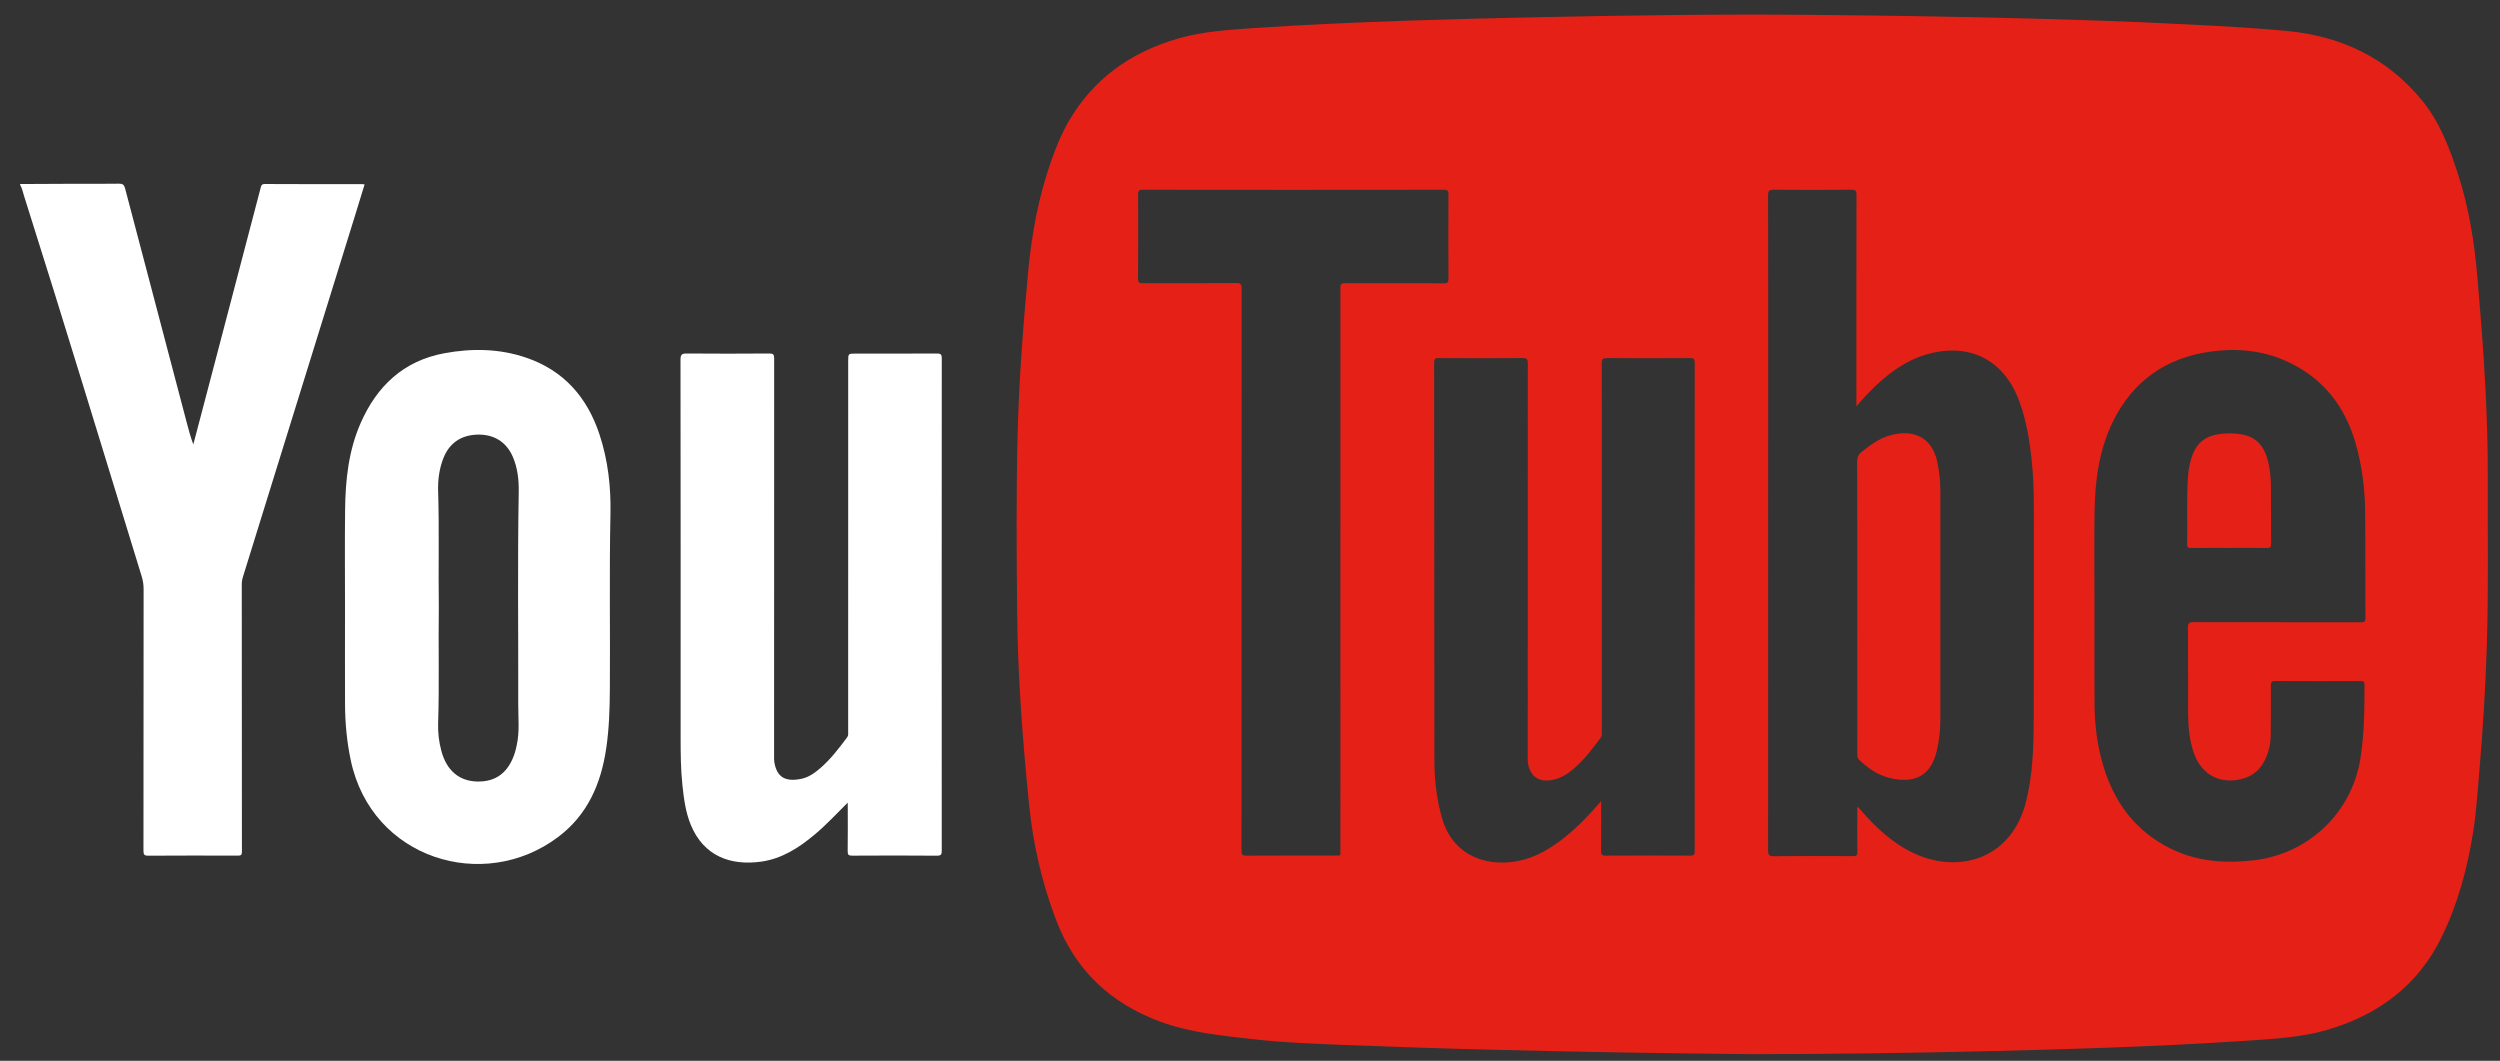 <?xml version="1.0" encoding="utf-8"?>
<!-- Generator: Adobe Illustrator 24.2.3, SVG Export Plug-In . SVG Version: 6.00 Build 0)  -->
<svg version="1.1" id="Capa_1" xmlns="http://www.w3.org/2000/svg" xmlns:xlink="http://www.w3.org/1999/xlink" x="0px" y="0px"
	 viewBox="0 0 872 370" style="enable-background:new 0 0 872 370;" xml:space="preserve">
<rect x="0" y="0" width="872" height="370" fill="#333333" stroke="none"/>
<style type="text/css">
	.st0{fill:#FFFFFF;}
	.st1{fill:#E52117;}
</style>
<path class="st0" d="M7.03,64.19c5.82-0.03,11.65-0.07,17.47-0.08c5.66-0.01,11.32,0.05,16.98-0.04c1.31-0.02,1.81,0.37,2.14,1.61
	c7.15,27.28,14.35,54.54,21.54,81.81c0.66,2.52,1.33,5.04,2.27,7.53c2.5-9.52,5.01-19.04,7.51-28.57
	c5.31-20.25,10.62-40.51,15.93-60.76c0.2-0.77,0.24-1.52,1.51-1.51c11.37,0.07,22.75,0.04,34.12,0.05c0.16,0,0.33,0.04,0.67,0.09
	c-1.09,3.54-2.15,7.05-3.24,10.56c-13.06,42.12-26.13,84.23-39.2,126.35c-0.28,0.91-0.41,1.82-0.4,2.79
	c0.02,31.02,0.01,62.04,0.05,93.05c0,1.33-0.53,1.37-1.56,1.37c-10.36-0.03-20.73-0.05-31.09,0.02c-1.45,0.01-1.69-0.41-1.69-1.75
	c0.04-30.4,0.03-60.8,0.05-91.21c0-1.53-0.21-2.97-0.66-4.44C35.8,156.78,22.38,112.44,8.37,68.28c-0.4-1.26-0.63-2.59-1.33-3.75
	C7.03,64.41,7.03,64.3,7.03,64.19z"/>
<path class="st1" d="M609.85,367.67c-29.81-0.26-59.61-0.79-89.4-1.53c-17.14-0.42-34.27-1-51.4-1.66
	c-10.58-0.41-21.17-0.79-31.69-1.99c-11.1-1.27-22.28-2.27-32.89-6.23c-17.22-6.42-29.4-17.89-36.02-35.17
	c-5.01-13.08-8.11-26.56-9.51-40.51c-2.21-22.01-3.91-44.06-4.14-66.18c-0.23-21.22-0.37-42.44,0.17-63.66
	c0.48-18.64,1.93-37.22,3.64-55.79c1.23-13.38,3.65-26.45,8.16-39.12c1.65-4.64,3.5-9.2,5.97-13.47
	c8.65-14.91,21.68-24.12,38.03-28.87c8.71-2.53,17.73-3.1,26.72-3.7c17.66-1.18,35.35-1.97,53.04-2.57
	c15.68-0.53,31.36-0.92,47.04-1.24c31.59-0.65,63.19-1.09,94.79-0.79c25.32,0.24,50.64,0.61,75.96,1.28
	c18.14,0.48,36.29,1.1,54.41,2.03c11.58,0.59,23.16,1.19,34.7,2.27c19.03,1.78,35.14,9.31,47.37,24.25
	c6.12,7.47,9.51,16.39,12.47,25.46c3.82,11.7,5.78,23.75,6.82,36c1.1,13.05,2.2,26.1,2.84,39.18c0.49,9.95,0.85,19.92,0.8,29.89
	c-0.09,19.93,0.3,39.87-0.33,59.8c-0.46,14.44-1.35,28.85-2.58,43.24c-0.61,7.14-1.04,14.3-2.15,21.38
	c-2.01,12.8-5.35,25.27-11.07,36.96c-8.23,16.82-22,26.99-39.67,32.23c-8.64,2.56-17.61,3.11-26.55,3.72
	c-17.1,1.17-34.23,1.97-51.36,2.59c-12.76,0.46-25.53,0.81-38.3,1.12c-27.78,0.68-55.57,1.06-83.36,1.09
	C611.53,367.67,610.69,367.67,609.85,367.67z M647.51,141.73c0-1.01,0-1.61,0-2.2c0-23.85-0.02-47.7,0.04-71.55
	c0-1.52-0.41-1.82-1.85-1.8c-9.02,0.07-18.04,0.07-27.06,0c-1.51-0.01-1.94,0.34-1.94,1.9c0.06,22.67,0.04,45.35,0.04,68.02
	c0,53.52,0.01,107.05-0.03,160.57c0,1.49,0.31,1.99,1.91,1.97c9.24-0.08,18.49-0.06,27.73-0.02c1.17,0.01,1.52-0.31,1.5-1.49
	c-0.07-4.76-0.04-9.52-0.01-14.28c0-0.45-0.26-0.99,0.25-1.38c1.09,1.24,2.14,2.48,3.24,3.67c5.27,5.67,11.13,10.57,18.44,13.42
	c14.52,5.67,32.05,0.75,36.98-19.18c2.24-9.07,2.57-18.39,2.61-27.68c0.1-22.34,0.04-44.68,0.06-67.02
	c0.01-7.84,0.09-15.68-0.7-23.49c-0.73-7.19-1.86-14.3-4.35-21.13c-5.92-16.23-19.41-20.4-32.71-16.36
	c-6.5,1.97-11.93,5.8-16.88,10.35C652.28,136.36,649.98,138.84,647.51,141.73z M558.48,279.43c0,6.05,0.04,11.64-0.03,17.22
	c-0.02,1.33,0.22,1.81,1.7,1.8c9.8-0.07,19.61-0.07,29.42,0c1.3,0.01,1.54-0.38,1.54-1.59c-0.03-56.78-0.03-113.56,0.01-170.33
	c0-1.35-0.39-1.64-1.67-1.63c-9.58,0.05-19.16,0.07-28.74-0.01c-1.57-0.01-2.05,0.29-2.04,1.97c0.07,15.34,0.04,30.68,0.04,46.03
	c0,27.44,0,54.87-0.01,82.31c0,0.71,0.13,1.44-0.36,2.1c-2.99,3.99-5.97,7.99-9.86,11.19c-2.1,1.73-4.4,3.07-7.12,3.57
	c-4.59,0.84-7.56-1.18-8.39-5.74c-0.13-0.71-0.1-1.45-0.1-2.18c0-45.8-0.01-91.61,0.03-137.41c0-1.47-0.33-1.85-1.83-1.84
	c-9.75,0.07-19.5,0.06-29.25,0.01c-1.22-0.01-1.59,0.25-1.59,1.54c0.05,46.19,0.02,92.39,0.08,138.58
	c0.01,6.84,0.77,13.62,2.63,20.25c2.6,9.29,9.62,14.91,19.2,15.53c8.29,0.54,15.32-2.53,21.79-7.31
	C549.27,289.55,553.83,284.79,558.48,279.43z M730.55,212.22c0,11.14-0.05,22.28,0.02,33.42c0.04,7.3,0.96,14.51,3.06,21.52
	c3.81,12.76,11.24,22.7,23.28,28.73c9.2,4.61,19.06,5.35,29.15,4.19c19.14-2.19,34.25-16.54,37.27-35.58
	c1.35-8.53,1.4-17.16,1.41-25.79c0-1.25-0.64-1.15-1.46-1.15c-9.92,0.01-19.83,0.03-29.75-0.02c-1.23-0.01-1.46,0.39-1.45,1.52
	c0.03,5.77-0.02,11.53-0.05,17.3c-0.02,3.01-0.66,5.88-1.97,8.6c-1.55,3.23-3.95,5.51-7.45,6.55c-7.96,2.36-14.76-1.14-17.45-9
	c-1.62-4.73-1.94-9.63-1.95-14.57c-0.03-9.69,0.03-19.37-0.05-29.06c-0.01-1.61,0.51-1.87,1.96-1.87
	c19.44,0.05,38.88,0.02,58.32,0.05c1.17,0,1.63-0.16,1.62-1.51c-0.07-12.26,0.03-24.52-0.09-36.78c-0.07-8.13-1.06-16.17-3.3-24.03
	c-3.79-13.28-11.64-23.17-24.37-28.85c-8.41-3.75-17.29-4.51-26.32-3.25c-15.54,2.17-27.03,10.28-33.96,24.34
	c-4.94,10.02-6.31,20.93-6.45,31.97C730.43,190.05,730.55,201.14,730.55,212.22z M433.06,198.42c0,32.76,0.01,65.52-0.03,98.27
	c0,1.38,0.32,1.77,1.73,1.76c10.2-0.06,20.4-0.03,30.59-0.04c2.53,0,2.18,0.35,2.18-2.25c0.01-65.01,0.01-130.02,0.01-195.03
	c0-2.34,0-2.34,2.42-2.34c11.21,0,22.41-0.03,33.62,0.03c1.36,0.01,1.66-0.39,1.65-1.68c-0.05-9.74-0.05-19.49-0.01-29.23
	c0.01-1.21-0.16-1.73-1.6-1.73c-35.02,0.05-70.04,0.05-105.06,0c-1.43,0-1.59,0.51-1.59,1.71c0.04,9.74,0.06,19.49-0.02,29.23
	c-0.01,1.47,0.46,1.7,1.79,1.69c10.81-0.05,21.63,0,32.44-0.07c1.52-0.01,1.91,0.36,1.91,1.9
	C433.05,133.24,433.06,165.83,433.06,198.42z"/>
<path class="st0" d="M295.68,279.96c-3.88,3.88-7.5,7.77-11.58,11.18c-5.47,4.58-11.39,8.4-18.62,9.4
	c-10.77,1.5-20.04-2.01-24.5-12.76c-1.83-4.42-2.45-9.16-2.95-13.89c-0.59-5.57-0.63-11.17-0.63-16.77
	c0.01-43.9,0.02-87.79-0.04-131.69c0-1.82,0.53-2.14,2.21-2.13c9.58,0.08,19.16,0.07,28.74,0c1.41-0.01,1.72,0.35,1.72,1.73
	c-0.04,46.3-0.03,92.61-0.03,138.91c0,0.67-0.01,1.35,0.1,2c0.87,4.91,3.55,6.9,9.36,5.72c2.52-0.51,4.61-1.98,6.54-3.63
	c3.69-3.15,6.59-6.99,9.48-10.85c0.5-0.67,0.36-1.38,0.36-2.09c0.01-43.06,0.01-86.11,0.01-129.17c0-2.59,0-2.59,2.64-2.59
	c9.41,0,18.83,0.03,28.24-0.03c1.36-0.01,1.76,0.27,1.76,1.71c-0.04,57.22-0.04,114.44-0.01,171.66c0,1.31-0.19,1.8-1.67,1.79
	c-9.86-0.08-19.72-0.07-29.58-0.01c-1.29,0.01-1.57-0.35-1.56-1.59c0.07-5.09,0.03-10.19,0.03-15.28
	C295.68,281.04,295.68,280.5,295.68,279.96z"/>
<path class="st0" d="M120.34,211.98c0-11.36-0.1-22.73,0.03-34.09c0.11-10.4,1.19-20.71,5.43-30.34
	c5.67-12.89,14.96-21.73,29.25-24.35c9.61-1.77,19.2-1.62,28.52,1.57c13.09,4.47,21.24,13.81,25.52,26.72
	c2.99,9.02,4.04,18.37,3.84,27.8c-0.43,20.42-0.06,40.84-0.21,61.26c-0.05,6.83-0.26,13.65-1.26,20.42
	c-1.82,12.38-6.46,23.2-16.79,30.98c-25.97,19.56-65.04,7.66-72.31-26.71c-1.36-6.43-1.98-12.94-2.01-19.5
	C120.3,234.48,120.34,223.23,120.34,211.98z M153.06,211.87c-0.2,13.43,0.2,26.87-0.24,40.31c-0.11,3.3,0.27,6.59,1.14,9.8
	c1.82,6.71,6.09,10.41,12.34,10.61c6.6,0.21,11.02-3.07,13.23-9.87c0.29-0.9,0.5-1.83,0.7-2.76c1.05-4.76,0.52-9.58,0.53-14.39
	c0.06-24.63-0.26-49.26,0.17-73.9c0.07-4.28-0.37-8.5-2.12-12.47c-2.26-5.11-6.6-7.77-12.31-7.6c-5.76,0.16-9.83,3.01-11.87,8.26
	c-1.44,3.72-1.93,7.6-1.81,11.53C153.24,184.88,152.86,198.38,153.06,211.87z"/>
<path class="st1" d="M647.82,211.68c0-16.9,0.02-33.81-0.04-50.71c-0.01-1.5,0.46-2.48,1.6-3.38c3-2.37,6.07-4.66,9.79-5.72
	c7.8-2.23,14.72,0.3,16.58,9.37c0.65,3.19,1.04,6.4,1.04,9.66c0.01,26.7,0.01,53.4,0,80.09c0,3.7-0.4,7.36-1.26,10.97
	c-2.05,8.64-7.68,11.52-16.51,9.37c-4.12-1.01-7.49-3.41-10.54-6.3c-0.68-0.64-0.65-1.35-0.65-2.13
	C647.83,245.82,647.82,228.75,647.82,211.68z"/>
<path class="st1" d="M777.49,191.11c-4.42,0-8.85-0.03-13.27,0.02c-1.01,0.01-1.36-0.25-1.34-1.31c0.16-7.83-0.25-15.67,0.29-23.5
	c0.18-2.63,0.65-5.21,1.58-7.69c1.53-4.09,4.46-6.43,8.76-7.13c2.85-0.46,5.68-0.47,8.52,0.04c4.25,0.75,7,3.24,8.42,7.28
	c1.2,3.42,1.59,6.98,1.64,10.56c0.08,6.77,0,13.55,0.07,20.32c0.01,1.26-0.44,1.45-1.55,1.43
	C786.23,191.08,781.86,191.11,777.49,191.11z"/>
</svg>
